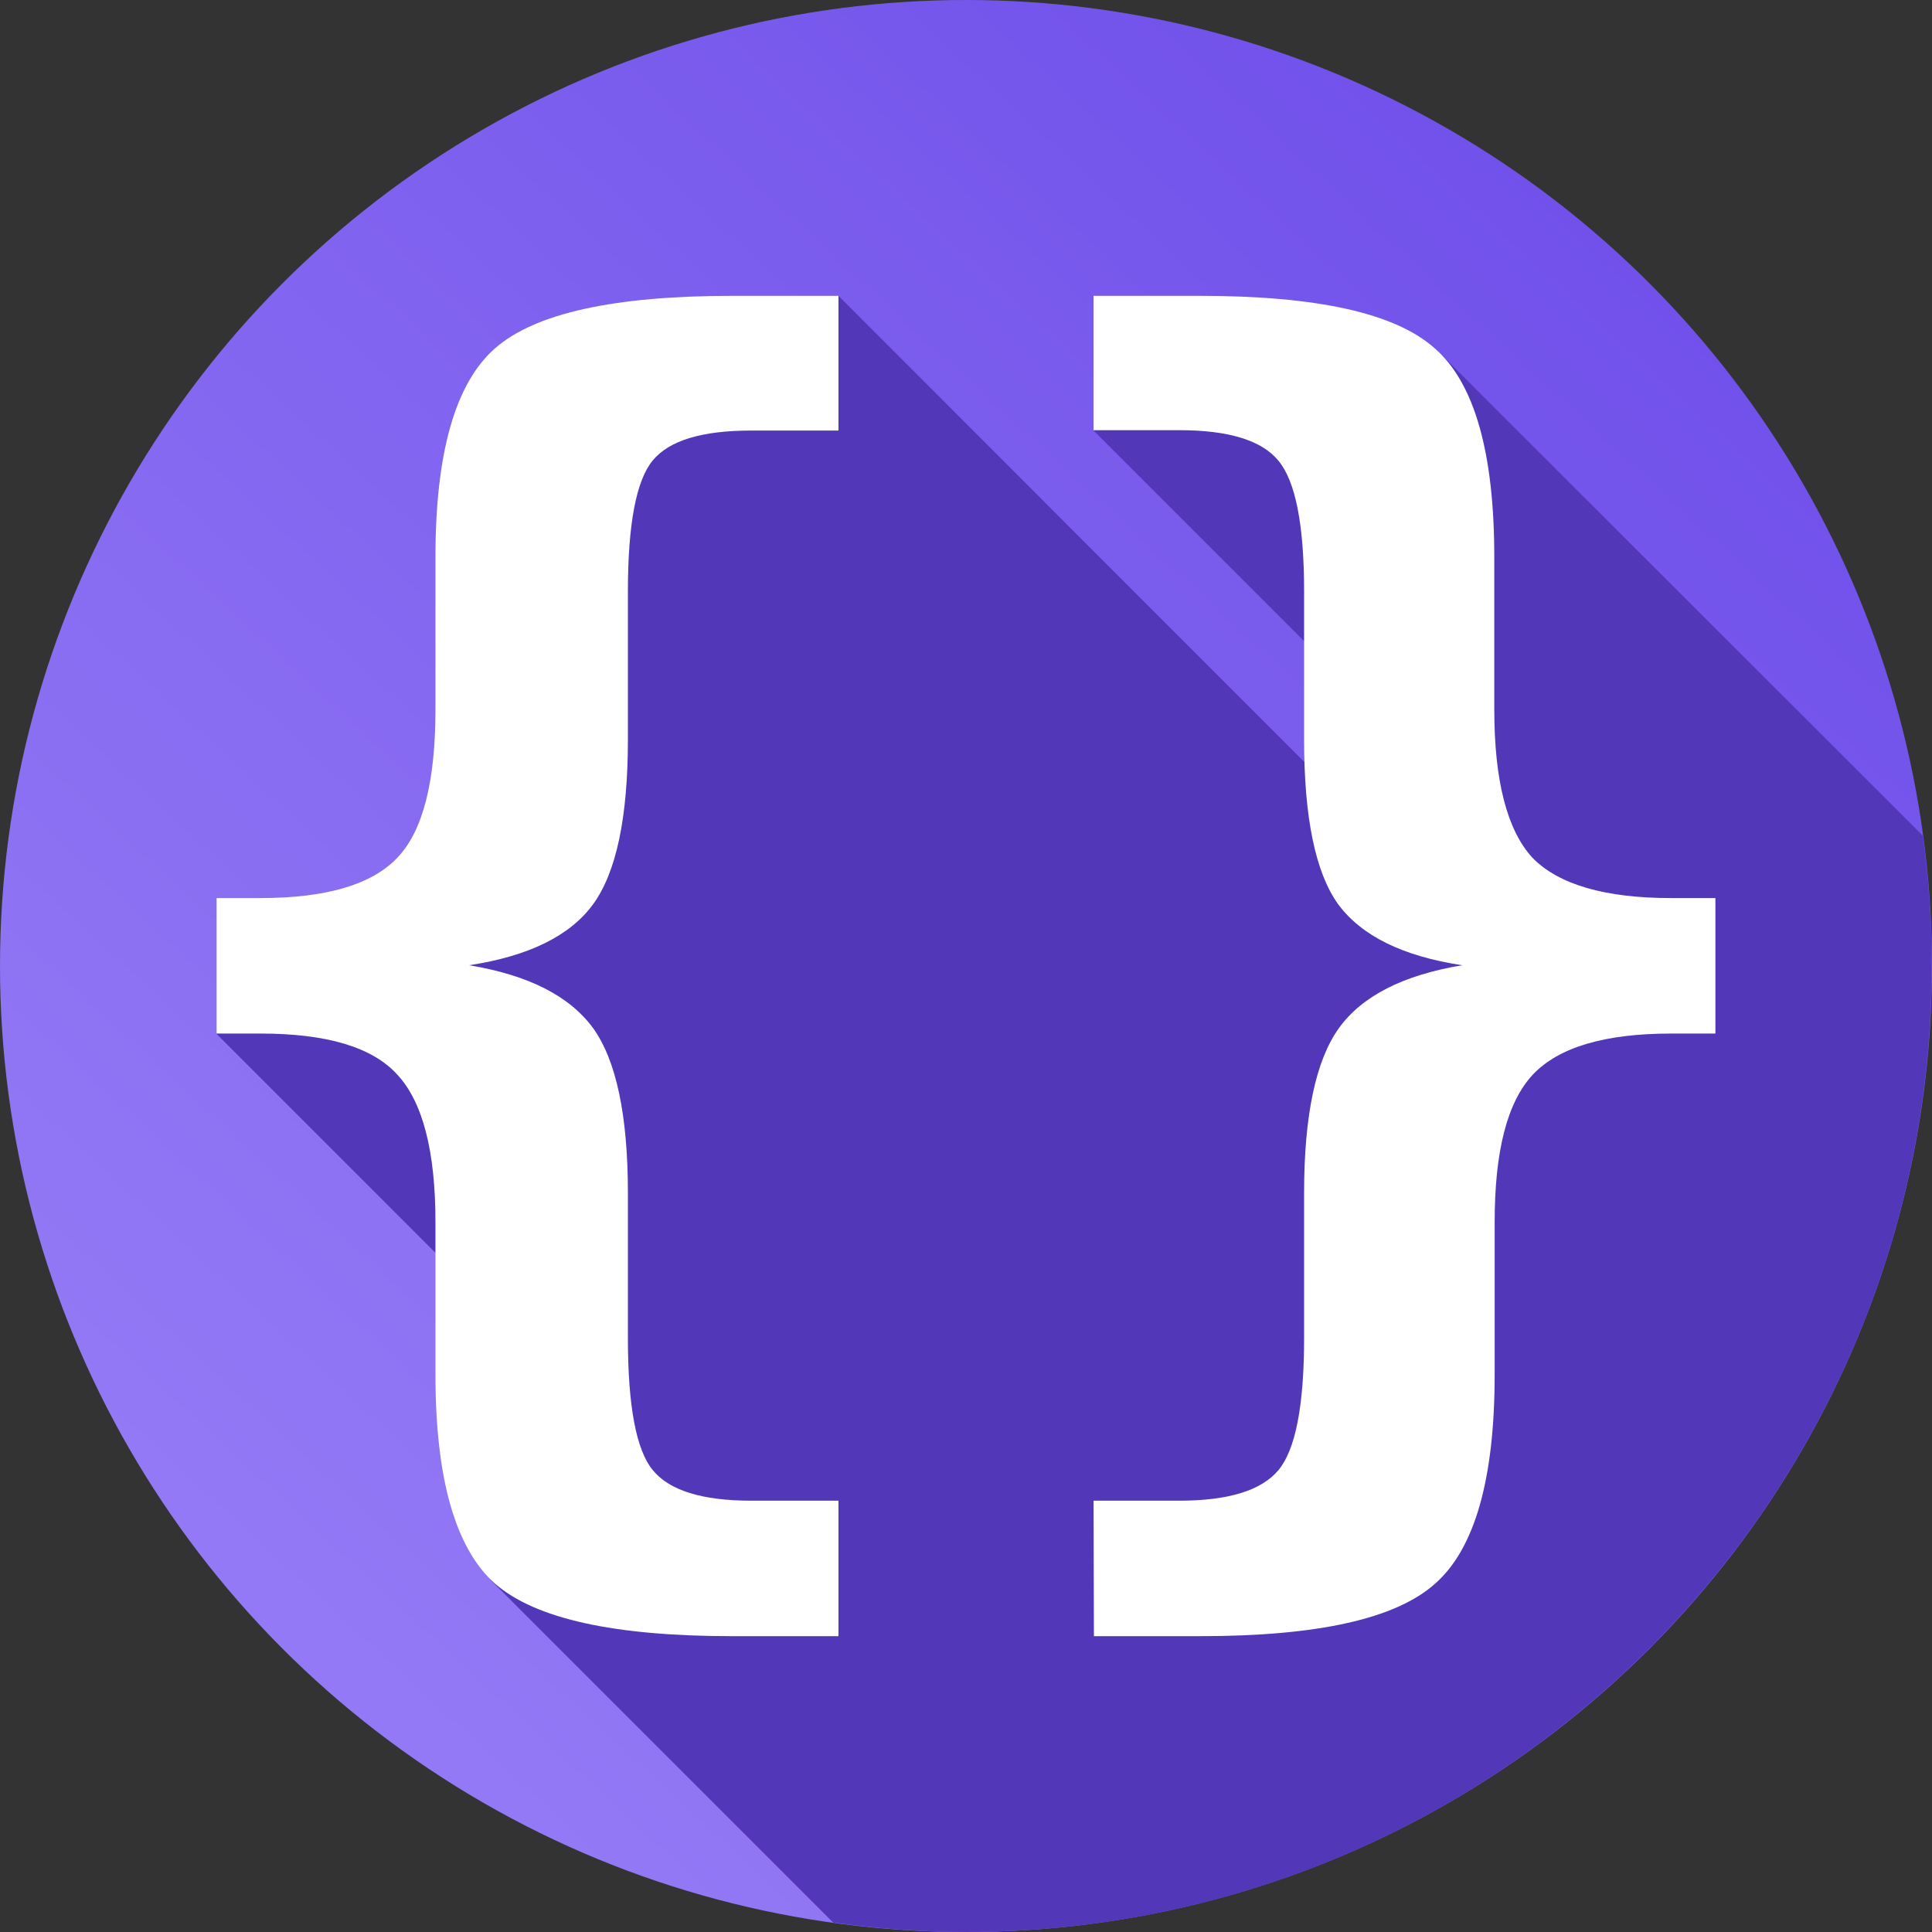 <svg xmlns="http://www.w3.org/2000/svg" xml:space="preserve" viewBox="0 0 512 512"><rect x="0" y="0" width="512" height="512" fill="#333333" stroke="none"/><linearGradient id="bracket_svg__a" x1="507.297" x2="89.657" y1="-16.721" y2="436.525" gradientUnits="userSpaceOnUse"><stop offset="0" style="stop-color:#6948e8"/><stop offset="1" style="stop-color:#9379f5"/></linearGradient><circle cx="256" cy="256" r="256" style="fill-rule:evenodd;clip-rule:evenodd;fill:url(#bracket_svg__a)"/><path d="M509.6 221.5 382.1 94.1l17.5 161.8L222.2 78.4l-65.7 38L114 247.8l20.3 36.3-4.4 134.5 90.9 90.9c11.6 1.6 23.4 2.5 35.1 2.5 141.4 0 256-114.6 256-256 .1-11.5-.8-23-2.3-34.5M81.4 256.8l-24.1 17.1 64.7 64.7 12.4-54.4zm243.5-154.3 31.9 29.5-11.1 38-55.9-55.9z" style="fill-rule:evenodd;clip-rule:evenodd;fill:#5337b9"/><path d="M222.2 397.7v35.9H194c-31.2 0-52.1-4.6-62.8-13.9-10.5-9.3-15.8-27.8-15.8-55.4v-40.4c0-18.9-3.4-31.9-10.1-39.1-6.6-7.3-18.7-10.9-36.3-10.9H57.4V238H69c17.5 0 29.6-3.6 36.3-10.7 6.8-7.1 10.1-20.2 10.1-39.3v-40.4c0-27.7 5.3-46.1 15.8-55.3 10.6-9.3 31.6-13.9 62.8-13.9h28.2v35.7h-23.1c-13 0-21.7 2.6-26.1 7.9q-6.6 7.95-6.6 34.8V196c0 20.7-3.1 35.2-9.2 43.6s-17.1 13.8-32.9 16.2c15.8 2.6 26.7 8.2 32.9 16.7 6.1 8.5 9.2 23.1 9.2 43.6v38.5c0 18 2.2 29.7 6.6 35q6.6 8.1 26.1 8.1zm67.6 0h22.7c13 0 21.8-2.7 26.3-8.1s6.8-17 6.8-35v-38.5c0-20.5 3.1-35.1 9.2-43.6s17-14.1 32.7-16.7c-15.8-2.4-26.7-7.8-32.9-16.2-6-8.4-9-22.9-9-43.6v-39.3c0-17.7-2.3-29.2-6.8-34.6-4.4-5.4-13.2-8.1-26.3-8.1h-22.7V78.4H318c31.1 0 51.8 4.6 62.2 13.9 10.5 9.1 15.8 27.6 15.8 55.3V188c0 18.9 3.4 32 10.1 39.3 6.9 7.1 19.2 10.7 36.8 10.7h11.7v35.9H443c-17.7 0-29.9 3.6-36.8 10.9-6.8 7.3-10.1 20.3-10.1 39.1v40.4c0 27.7-5.3 46.2-15.8 55.4-10.4 9.3-31.1 13.9-62.2 13.9h-28.2z" style="fill:#fff"/></svg>